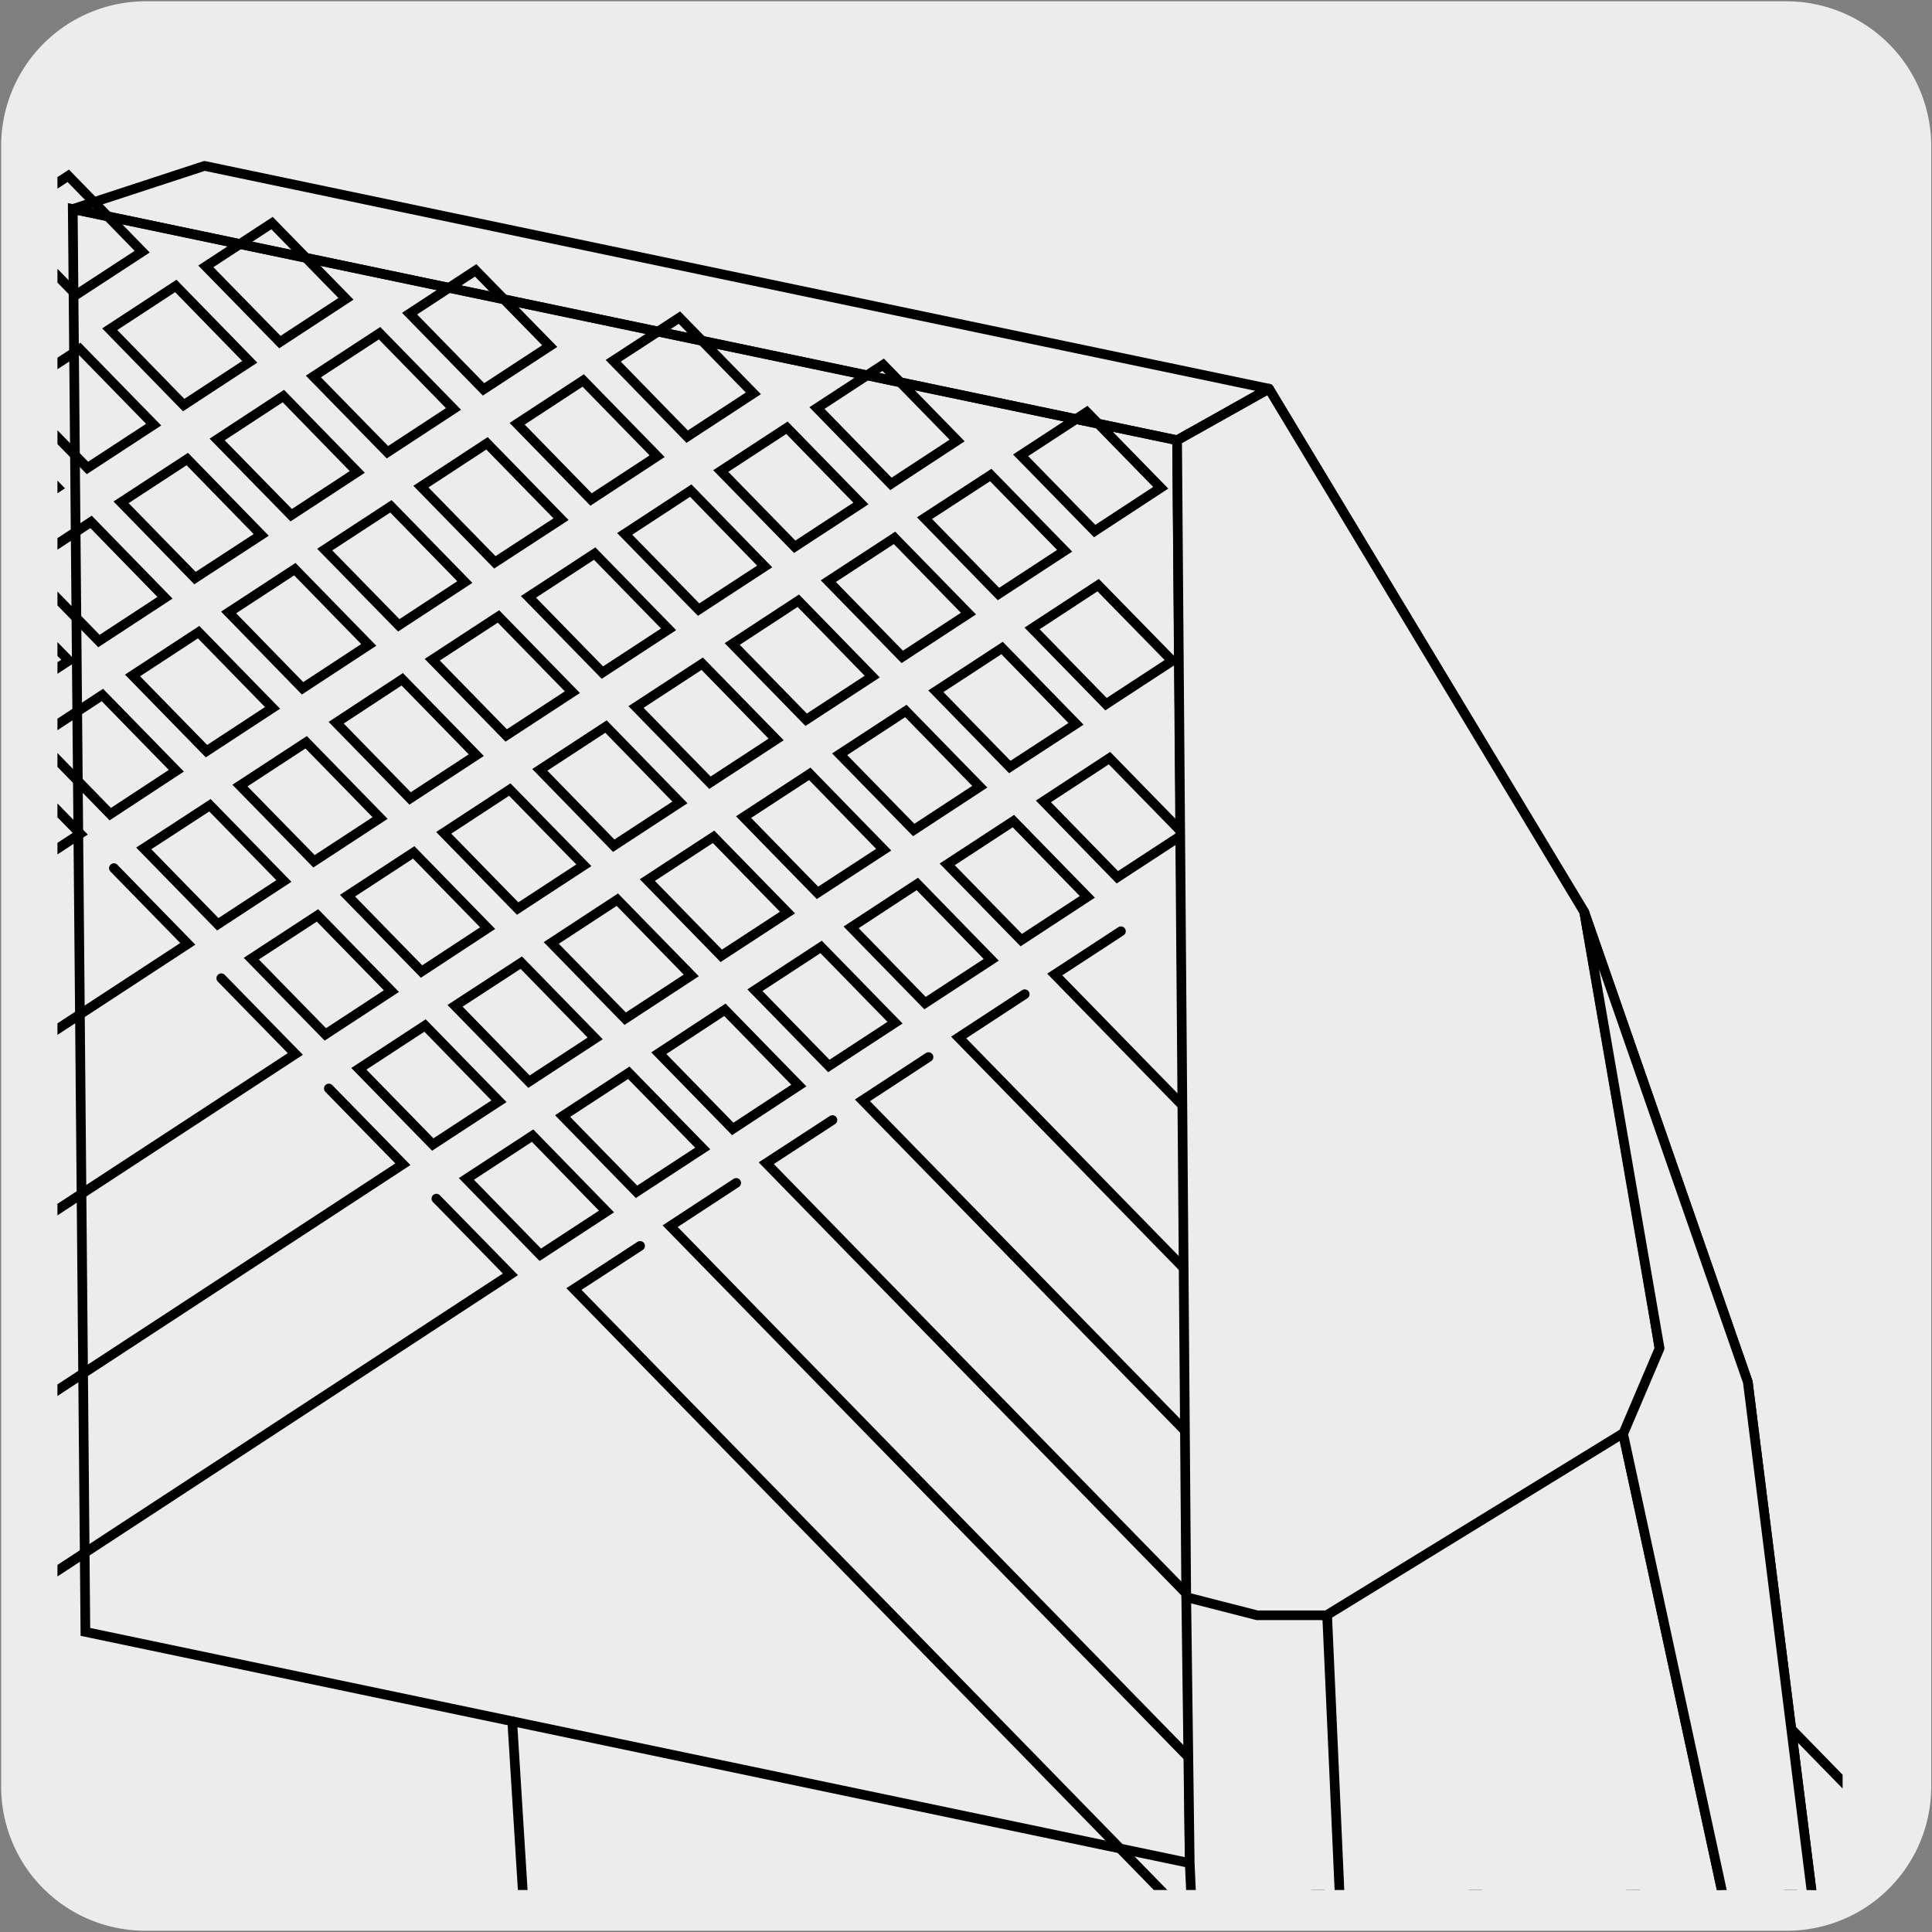 <svg xmlns="http://www.w3.org/2000/svg" xmlns:xlink="http://www.w3.org/1999/xlink" viewBox="0 0 150 150"><rect x="0" y="0" width="150" height="150" fill="#808080" stroke="none"/><defs><style>.cls-1,.cls-4,.cls-5{fill:none;}.cls-2,.cls-6{fill:#edecec;}.cls-3{clip-path:url(#clip-path);}.cls-4,.cls-5,.cls-6{stroke:#000;stroke-linecap:round;stroke-width:0.75px;}.cls-4{stroke-miterlimit:10;}.cls-5,.cls-6{stroke-linejoin:round;}.cls-7{clip-path:url(#clip-path-2);}</style><clipPath id="clip-path"><rect class="cls-1" x="4.46" y="3.27" width="138.6" height="143.47"/></clipPath><clipPath id="clip-path-2"><rect class="cls-1" x="175.86" y="3.27" width="138.6" height="143.47"/></clipPath></defs><title>17328-02</title><g id="Capa_1" data-name="Capa 1"><path class="cls-2" d="M11.34.1H138.66a11.26,11.26,0,0,1,11.28,11.21v127.4a11.19,11.19,0,0,1-11.19,11.19H11.29A11.18,11.18,0,0,1,.09,138.72h0V11.34A11.23,11.23,0,0,1,11.32.1Z"/></g><g id="Capa_3" data-name="Capa 3"><g class="cls-3"><polyline class="cls-4" points="-54.98 95.13 0.49 58.85 6.23 64.73 -51.6 102.56"/><polyline class="cls-4" points="8.84 67.4 14.58 73.28 -46.7 113.37"/><polyline class="cls-4" points="17.18 75.95 22.93 81.83 -41.79 124.17"/><polyline class="cls-4" points="25.53 84.51 31.28 90.39 -36.88 134.98"/><polyline class="cls-4" points="33.88 93.06 39.63 98.94 -31.97 145.78"/><polyline class="cls-4" points="130.49 188.11 44.56 100.08 49.7 96.73"/><polyline class="cls-4" points="134.11 179.29 52.03 95.2 57.16 91.84"/><polyline class="cls-4" points="137.73 170.46 59.49 90.31 64.63 86.96"/><polyline class="cls-4" points="141.34 161.63 66.96 85.43 72.09 82.07"/><polyline class="cls-4" points="143.84 155.56 144.97 152.8 74.43 80.55 79.56 77.19"/><polyline class="cls-4" points="147.45 146.73 148.58 143.98 81.89 75.66 87.03 72.3"/><polygon class="cls-4" points="92.37 144.65 6.63 126.7 5.65 16.23 91.39 34.18 92.37 144.65"/><polygon class="cls-4" points="86.75 68.11 81.01 62.22 86.14 58.86 91.89 64.75 86.75 68.11"/><polygon class="cls-4" points="79.29 72.99 73.54 67.11 78.68 63.75 84.42 69.63 79.29 72.99"/><polygon class="cls-4" points="71.82 77.88 66.08 72 71.22 68.63 76.96 74.52 71.82 77.88"/><polygon class="cls-4" points="64.35 82.76 58.61 76.88 63.75 73.52 69.49 79.4 64.35 82.76"/><polygon class="cls-4" points="56.89 87.65 51.15 81.77 56.28 78.4 62.02 84.28 56.89 87.65"/><polygon class="cls-4" points="49.42 92.53 43.68 86.65 48.82 83.29 54.56 89.17 49.42 92.53"/><polygon class="cls-4" points="41.95 97.42 36.21 91.53 41.35 88.17 47.09 94.06 41.95 97.42"/><polygon class="cls-4" points="27.86 82.98 33 79.62 38.74 85.5 33.6 88.86 27.86 82.98"/><polygon class="cls-4" points="19.51 74.43 24.65 71.07 30.39 76.95 25.26 80.31 19.51 74.43"/><polygon class="cls-4" points="11.16 65.87 16.3 62.52 22.04 68.4 16.91 71.76 11.16 65.87"/><polygon class="cls-4" points="2.82 57.32 7.95 53.96 13.69 59.84 8.56 63.21 2.82 57.32"/><polygon class="cls-4" points="-5.53 48.77 -0.4 45.41 5.34 51.29 0.21 54.65 -5.53 48.77"/><polygon class="cls-4" points="80.13 48.79 85.26 45.43 91.01 51.31 85.87 54.67 80.13 48.79"/><polygon class="cls-4" points="72.66 53.67 77.8 50.31 83.54 56.2 78.4 59.55 72.66 53.67"/><polygon class="cls-4" points="65.19 58.56 70.33 55.2 76.07 61.08 70.94 64.44 65.19 58.56"/><polygon class="cls-4" points="57.73 63.44 62.87 60.08 68.61 65.97 63.47 69.32 57.73 63.44"/><polygon class="cls-4" points="50.26 68.33 55.4 64.97 61.14 70.85 56 74.21 50.26 68.33"/><polygon class="cls-4" points="42.8 73.21 47.93 69.85 53.67 75.73 48.54 79.09 42.8 73.21"/><polygon class="cls-4" points="40.47 74.74 46.21 80.62 41.07 83.98 35.33 78.09 40.47 74.74"/><polygon class="cls-4" points="32.12 66.18 37.86 72.06 32.73 75.43 26.98 69.54 32.12 66.18"/><polygon class="cls-4" points="23.77 57.63 29.51 63.51 24.38 66.87 18.63 60.99 23.77 57.63"/><polygon class="cls-4" points="15.42 49.08 21.16 54.96 16.03 58.32 10.29 52.44 15.42 49.08"/><polygon class="cls-4" points="7.07 40.52 12.81 46.41 7.68 49.77 1.94 43.88 7.07 40.52"/><polygon class="cls-4" points="-1.28 31.97 4.46 37.85 -0.67 41.22 -6.41 35.33 -1.28 31.97"/><polygon class="cls-4" points="79.24 35.35 84.38 31.99 90.12 37.87 84.99 41.23 79.24 35.35"/><polygon class="cls-4" points="71.78 40.23 76.92 36.88 82.66 42.76 77.52 46.12 71.78 40.23"/><polygon class="cls-4" points="64.31 45.12 69.45 41.76 75.19 47.64 70.05 51 64.31 45.12"/><polygon class="cls-4" points="56.85 50 61.98 46.64 67.72 52.53 62.59 55.88 56.85 50"/><polygon class="cls-4" points="49.38 54.89 54.52 51.53 60.26 57.41 55.12 60.77 49.38 54.89"/><polygon class="cls-4" points="41.91 59.77 47.05 56.41 52.79 62.3 47.65 65.66 41.91 59.77"/><polygon class="cls-4" points="39.58 61.3 45.33 67.18 40.19 70.54 34.45 64.66 39.58 61.3"/><polygon class="cls-4" points="31.23 52.74 36.98 58.63 31.84 61.99 26.1 56.11 31.23 52.74"/><polygon class="cls-4" points="22.89 44.19 28.63 50.07 23.49 53.44 17.75 47.55 22.89 44.19"/><polygon class="cls-4" points="14.54 35.64 20.28 41.53 15.14 44.88 9.4 39 14.54 35.64"/><polygon class="cls-4" points="6.19 27.09 11.93 32.97 6.79 36.33 1.05 30.45 6.19 27.09"/><polygon class="cls-4" points="-2.16 18.53 3.58 24.42 -1.55 27.78 -7.3 21.9 -2.16 18.53"/><polygon class="cls-4" points="63.43 31.68 68.57 28.32 74.31 34.2 69.17 37.57 63.43 31.68"/><polygon class="cls-4" points="55.96 36.57 61.1 33.21 66.84 39.09 61.7 42.45 55.96 36.57"/><polygon class="cls-4" points="48.5 41.45 53.63 38.09 59.37 43.98 54.24 47.33 48.5 41.45"/><polygon class="cls-4" points="41.03 46.34 46.17 42.98 51.91 48.86 46.77 52.22 41.03 46.34"/><polygon class="cls-4" points="38.7 47.86 44.44 53.74 39.3 57.1 33.56 51.22 38.7 47.86"/><polygon class="cls-4" points="30.35 39.31 36.09 45.19 30.96 48.55 25.21 42.67 30.35 39.31"/><polygon class="cls-4" points="22 30.75 27.74 36.64 22.61 40 16.86 34.12 22 30.75"/><polygon class="cls-4" points="13.65 22.2 19.39 28.09 14.26 31.45 8.52 25.56 13.65 22.2"/><polygon class="cls-4" points="5.3 13.65 11.04 19.54 5.91 22.89 0.17 17.01 5.3 13.65"/><polygon class="cls-4" points="47.61 28.01 52.75 24.66 58.49 30.54 53.35 33.9 47.61 28.01"/><polygon class="cls-4" points="40.15 32.9 45.28 29.54 51.02 35.42 45.89 38.78 40.15 32.9"/><polygon class="cls-4" points="37.81 34.42 43.56 40.31 38.42 43.66 32.68 37.78 37.81 34.42"/><polygon class="cls-4" points="29.47 25.87 35.21 31.75 30.08 35.11 24.33 29.23 29.47 25.87"/><polygon class="cls-4" points="21.12 17.32 26.86 23.2 21.73 26.56 15.98 20.68 21.12 17.32"/><polygon class="cls-4" points="36.93 20.99 42.68 26.87 37.54 30.23 31.8 24.35 36.93 20.99"/><polygon class="cls-1" points="6.62 126.7 92.37 144.65 91.39 34.18 5.65 16.24 6.62 126.7"/><polyline class="cls-5" points="150.22 223.23 135.7 107.3 123 70.81 98.52 30.18"/><polyline class="cls-6" points="126.02 111.33 150.22 223.23 107.88 233.51 103.04 125.45 92.1 124.04 92.37 144.65 96.52 234.93 107.88 233.51 103.04 125.45"/><path class="cls-6" d="M92.1,124l5.5,1.41H103l23-14.12s3.44-2.62,2.83-6.65S123,70.81,123,70.81L98.52,30.18l-7.13,4Z"/><line class="cls-5" x1="39.77" y1="133.64" x2="45.55" y2="226.7"/><polygon class="cls-5" points="15.88 12.88 5.65 16.23 91.39 34.18 98.52 30.18 15.88 12.88"/><polygon class="cls-6" points="150.22 223.23 126.02 111.33 128.85 104.68 123 70.81 135.7 107.3 150.22 223.23"/></g><g class="cls-7"><polyline class="cls-4" points="116.41 95.13 171.88 58.85 177.62 64.73 119.79 102.56"/><line class="cls-4" x1="169.27" y1="56.18" x2="114.89" y2="91.76"/><polyline class="cls-4" points="180.23 67.4 185.97 73.28 124.7 113.37"/><polyline class="cls-4" points="188.58 75.95 194.32 81.83 129.61 124.17"/><polyline class="cls-4" points="196.93 84.51 202.67 90.39 134.51 134.98"/><polyline class="cls-4" points="205.28 93.06 211.02 98.94 139.42 145.78"/><polyline class="cls-4" points="154.3 28.3 160.04 34.19 154.9 37.55 149.16 31.66"/></g></g></svg>
